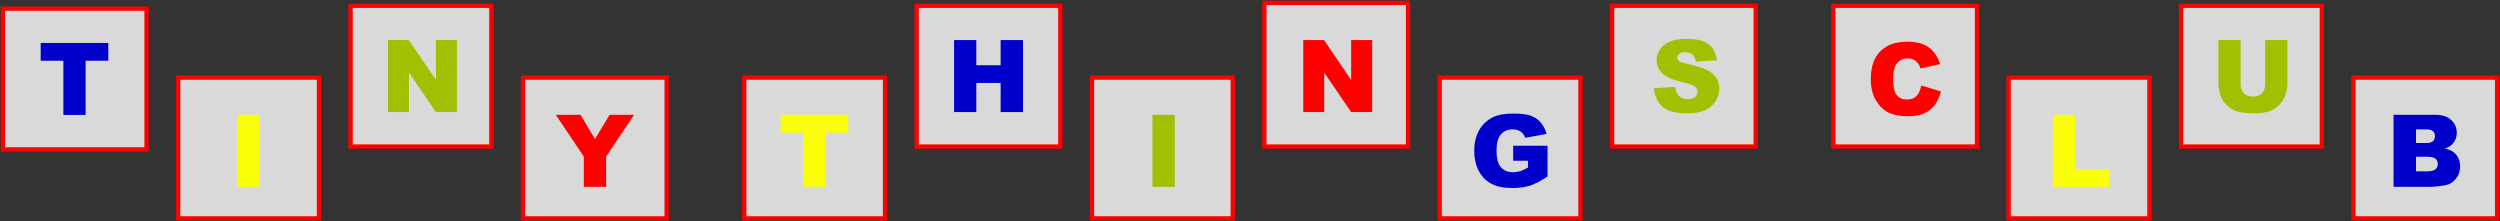 <svg width="870" height="77" viewBox="0 0 870 77" fill="none" xmlns="http://www.w3.org/2000/svg">
<rect x="0" y="0" width="870" height="77" fill="#333333" stroke="none"/>
<g id="big logo">
<rect id="Rectangle 158" x="1" y="3" width="50" height="49" fill="#D9D9D9" stroke="#FF0000" stroke-width="1.5"/>
<rect id="Rectangle 159" x="638" y="2" width="50" height="49" fill="#D9D9D9" stroke="#FF0000" stroke-width="1.5"/>
<rect id="Rectangle 160" x="62" y="27" width="49" height="49" fill="#D9D9D9" stroke="#FF0000" stroke-width="1.5"/>
<rect id="Rectangle 161" x="699" y="27" width="49" height="49" fill="#D9D9D9" stroke="#FF0000" stroke-width="1.5"/>
<rect id="Rectangle 162" x="122" y="2" width="49" height="49" fill="#D9D9D9" stroke="#FF0000" stroke-width="1.5"/>
<rect id="Rectangle 163" x="759" y="2" width="49" height="49" fill="#D9D9D9" stroke="#FF0000" stroke-width="1.5"/>
<rect id="Rectangle 164" x="182" y="27" width="50" height="49" fill="#D9D9D9" stroke="#FF0000" stroke-width="1.5"/>
<rect id="Rectangle 165" x="819" y="27" width="50" height="49" fill="#D9D9D9" stroke="#FF0000" stroke-width="1.5"/>
<rect id="Rectangle 166" x="259" y="27" width="49" height="49" fill="#D9D9D9" stroke="#FF0000" stroke-width="1.5"/>
<rect id="Rectangle 167" x="319" y="2" width="50" height="49" fill="#D9D9D9" stroke="#FF0000" stroke-width="1.5"/>
<rect id="Rectangle 168" x="380" y="27" width="49" height="49" fill="#D9D9D9" stroke="#FF0000" stroke-width="1.5"/>
<rect id="Rectangle 169" x="440" y="1" width="50" height="50" fill="#D9D9D9" stroke="#FF0000" stroke-width="1.5"/>
<rect id="Rectangle 170" x="501" y="27" width="49" height="49" fill="#D9D9D9" stroke="#FF0000" stroke-width="1.5"/>
<rect id="Rectangle 171" x="561" y="2" width="50" height="49" fill="#D9D9D9" stroke="#FF0000" stroke-width="1.5"/>
<path id="T" d="M14.157 14.946H37.69V21.133H29.794V40H22.052V21.133H14.157V14.946Z" fill="#0000CC"/>
<path id="C" d="M668.623 29.763L675.407 31.814C674.951 33.717 674.234 35.306 673.254 36.582C672.274 37.858 671.055 38.821 669.597 39.47C668.15 40.12 666.304 40.444 664.06 40.444C661.337 40.444 659.109 40.051 657.377 39.265C655.657 38.468 654.17 37.072 652.917 35.078C651.664 33.084 651.037 30.532 651.037 27.422C651.037 23.275 652.137 20.09 654.335 17.869C656.546 15.636 659.667 14.519 663.701 14.519C666.857 14.519 669.335 15.157 671.135 16.433C672.946 17.709 674.291 19.669 675.168 22.312L668.332 23.833C668.093 23.07 667.842 22.511 667.58 22.158C667.147 21.566 666.617 21.11 665.991 20.791C665.364 20.472 664.663 20.312 663.889 20.312C662.134 20.312 660.79 21.019 659.855 22.432C659.149 23.48 658.796 25.126 658.796 27.371C658.796 30.151 659.217 32.059 660.061 33.096C660.904 34.121 662.089 34.634 663.615 34.634C665.096 34.634 666.213 34.218 666.965 33.386C667.728 32.554 668.281 31.347 668.623 29.763Z" fill="#FF0000"/>
<path id="I" d="M82.552 39.946H90.311V65H82.552V39.946Z" fill="#FAFF06"/>
<path id="L" d="M714.391 39.946H722.133V58.831H734.215V65H714.391V39.946Z" fill="#FAFF06"/>
<path id="N" d="M135.037 13.946H142.266L151.7 27.806V13.946H158.997V39H151.7L142.317 25.243V39H135.037V13.946Z" fill="#A1C001"/>
<path id="U" d="M788.29 13.946H796.014V28.883C796.014 30.364 795.781 31.765 795.313 33.087C794.858 34.397 794.134 35.548 793.143 36.539C792.163 37.519 791.132 38.208 790.05 38.607C788.546 39.165 786.74 39.444 784.632 39.444C783.413 39.444 782.08 39.359 780.633 39.188C779.198 39.017 777.996 38.681 777.027 38.18C776.059 37.667 775.17 36.944 774.361 36.009C773.564 35.075 773.017 34.112 772.721 33.121C772.242 31.526 772.003 30.113 772.003 28.883V13.946H779.728V29.242C779.728 30.609 780.104 31.68 780.855 32.455C781.619 33.218 782.673 33.6 784.017 33.6C785.35 33.6 786.393 33.224 787.145 32.472C787.908 31.708 788.29 30.632 788.29 29.242V13.946Z" fill="#A1C001"/>
<path id="Y" d="M193.414 39.946H202.01L207.068 48.406L212.127 39.946H220.672L210.931 54.507V65H203.172V54.507L193.414 39.946Z" fill="#FF0000"/>
<path id="B" d="M832.96 39.946H847.452C849.868 39.946 851.719 40.544 853.006 41.741C854.305 42.937 854.955 44.418 854.955 46.184C854.955 47.665 854.493 48.935 853.57 49.995C852.955 50.702 852.055 51.26 850.87 51.67C852.67 52.103 853.992 52.849 854.835 53.909C855.689 54.957 856.117 56.279 856.117 57.873C856.117 59.172 855.815 60.34 855.211 61.377C854.607 62.414 853.781 63.234 852.733 63.838C852.083 64.214 851.104 64.487 849.793 64.658C848.05 64.886 846.894 65 846.324 65H832.96V39.946ZM840.77 49.773H844.137C845.344 49.773 846.182 49.568 846.649 49.158C847.127 48.736 847.367 48.132 847.367 47.346C847.367 46.617 847.127 46.047 846.649 45.637C846.182 45.227 845.361 45.022 844.188 45.022H840.77V49.773ZM840.77 59.617H844.718C846.051 59.617 846.991 59.383 847.538 58.916C848.084 58.438 848.358 57.8 848.358 57.002C848.358 56.261 848.084 55.669 847.538 55.225C847.002 54.769 846.056 54.541 844.701 54.541H840.77V59.617Z" fill="#0000CC"/>
<path id="T_2" d="M271.657 39.946H295.189V46.133H287.294V65H279.552V46.133H271.657V39.946Z" fill="#FAFF06"/>
<path id="H" d="M332.02 13.946H339.762V22.713H348.221V13.946H355.997V39H348.221V28.866H339.762V39H332.02V13.946Z" fill="#0000CC"/>
<path id="I_2" d="M401.052 39.946H408.811V65H401.052V39.946Z" fill="#A1C001"/>
<path id="N_2" d="M453.537 13.946H460.766L470.2 27.806V13.946H477.497V39H470.2L460.817 25.243V39H453.537V13.946Z" fill="#FF0000"/>
<path id="G" d="M526.581 55.925V50.713H538.544V61.394C536.254 62.955 534.226 64.02 532.46 64.59C530.705 65.148 528.62 65.427 526.205 65.427C523.231 65.427 520.805 64.92 518.925 63.906C517.056 62.892 515.604 61.383 514.567 59.377C513.542 57.372 513.029 55.071 513.029 52.473C513.029 49.739 513.593 47.363 514.721 45.347C515.849 43.319 517.501 41.781 519.677 40.732C521.374 39.923 523.659 39.519 526.53 39.519C529.298 39.519 531.366 39.77 532.733 40.271C534.112 40.772 535.251 41.553 536.151 42.612C537.063 43.66 537.746 44.993 538.202 46.611L530.734 47.944C530.426 46.999 529.902 46.275 529.162 45.774C528.432 45.273 527.498 45.022 526.359 45.022C524.661 45.022 523.306 45.614 522.292 46.799C521.289 47.973 520.788 49.836 520.788 52.388C520.788 55.099 521.295 57.036 522.309 58.198C523.334 59.36 524.758 59.941 526.581 59.941C527.447 59.941 528.273 59.816 529.059 59.565C529.845 59.315 530.745 58.888 531.759 58.284V55.925H526.581Z" fill="#0000CC"/>
<path id="S" d="M575.567 30.711L582.933 30.25C583.092 31.446 583.417 32.358 583.907 32.984C584.704 33.998 585.844 34.505 587.325 34.505C588.43 34.505 589.279 34.249 589.871 33.736C590.475 33.212 590.777 32.608 590.777 31.925C590.777 31.275 590.492 30.694 589.922 30.182C589.353 29.669 588.031 29.185 585.958 28.729C582.562 27.966 580.141 26.952 578.694 25.687C577.236 24.422 576.507 22.81 576.507 20.851C576.507 19.563 576.877 18.35 577.618 17.21C578.37 16.06 579.492 15.16 580.984 14.51C582.488 13.849 584.545 13.519 587.154 13.519C590.355 13.519 592.793 14.117 594.468 15.313C596.154 16.498 597.157 18.39 597.476 20.987L590.179 21.415C589.985 20.287 589.575 19.466 588.948 18.954C588.333 18.441 587.479 18.185 586.385 18.185C585.485 18.185 584.807 18.378 584.351 18.766C583.895 19.142 583.667 19.603 583.667 20.15C583.667 20.549 583.855 20.908 584.231 21.227C584.596 21.557 585.462 21.865 586.829 22.149C590.213 22.879 592.634 23.619 594.092 24.371C595.562 25.112 596.627 26.035 597.288 27.14C597.96 28.245 598.296 29.481 598.296 30.848C598.296 32.455 597.852 33.936 596.963 35.291C596.075 36.647 594.833 37.678 593.238 38.385C591.643 39.08 589.632 39.427 587.205 39.427C582.944 39.427 579.993 38.607 578.353 36.966C576.712 35.326 575.783 33.241 575.567 30.711Z" fill="#A1C001"/>
</g>
</svg>
